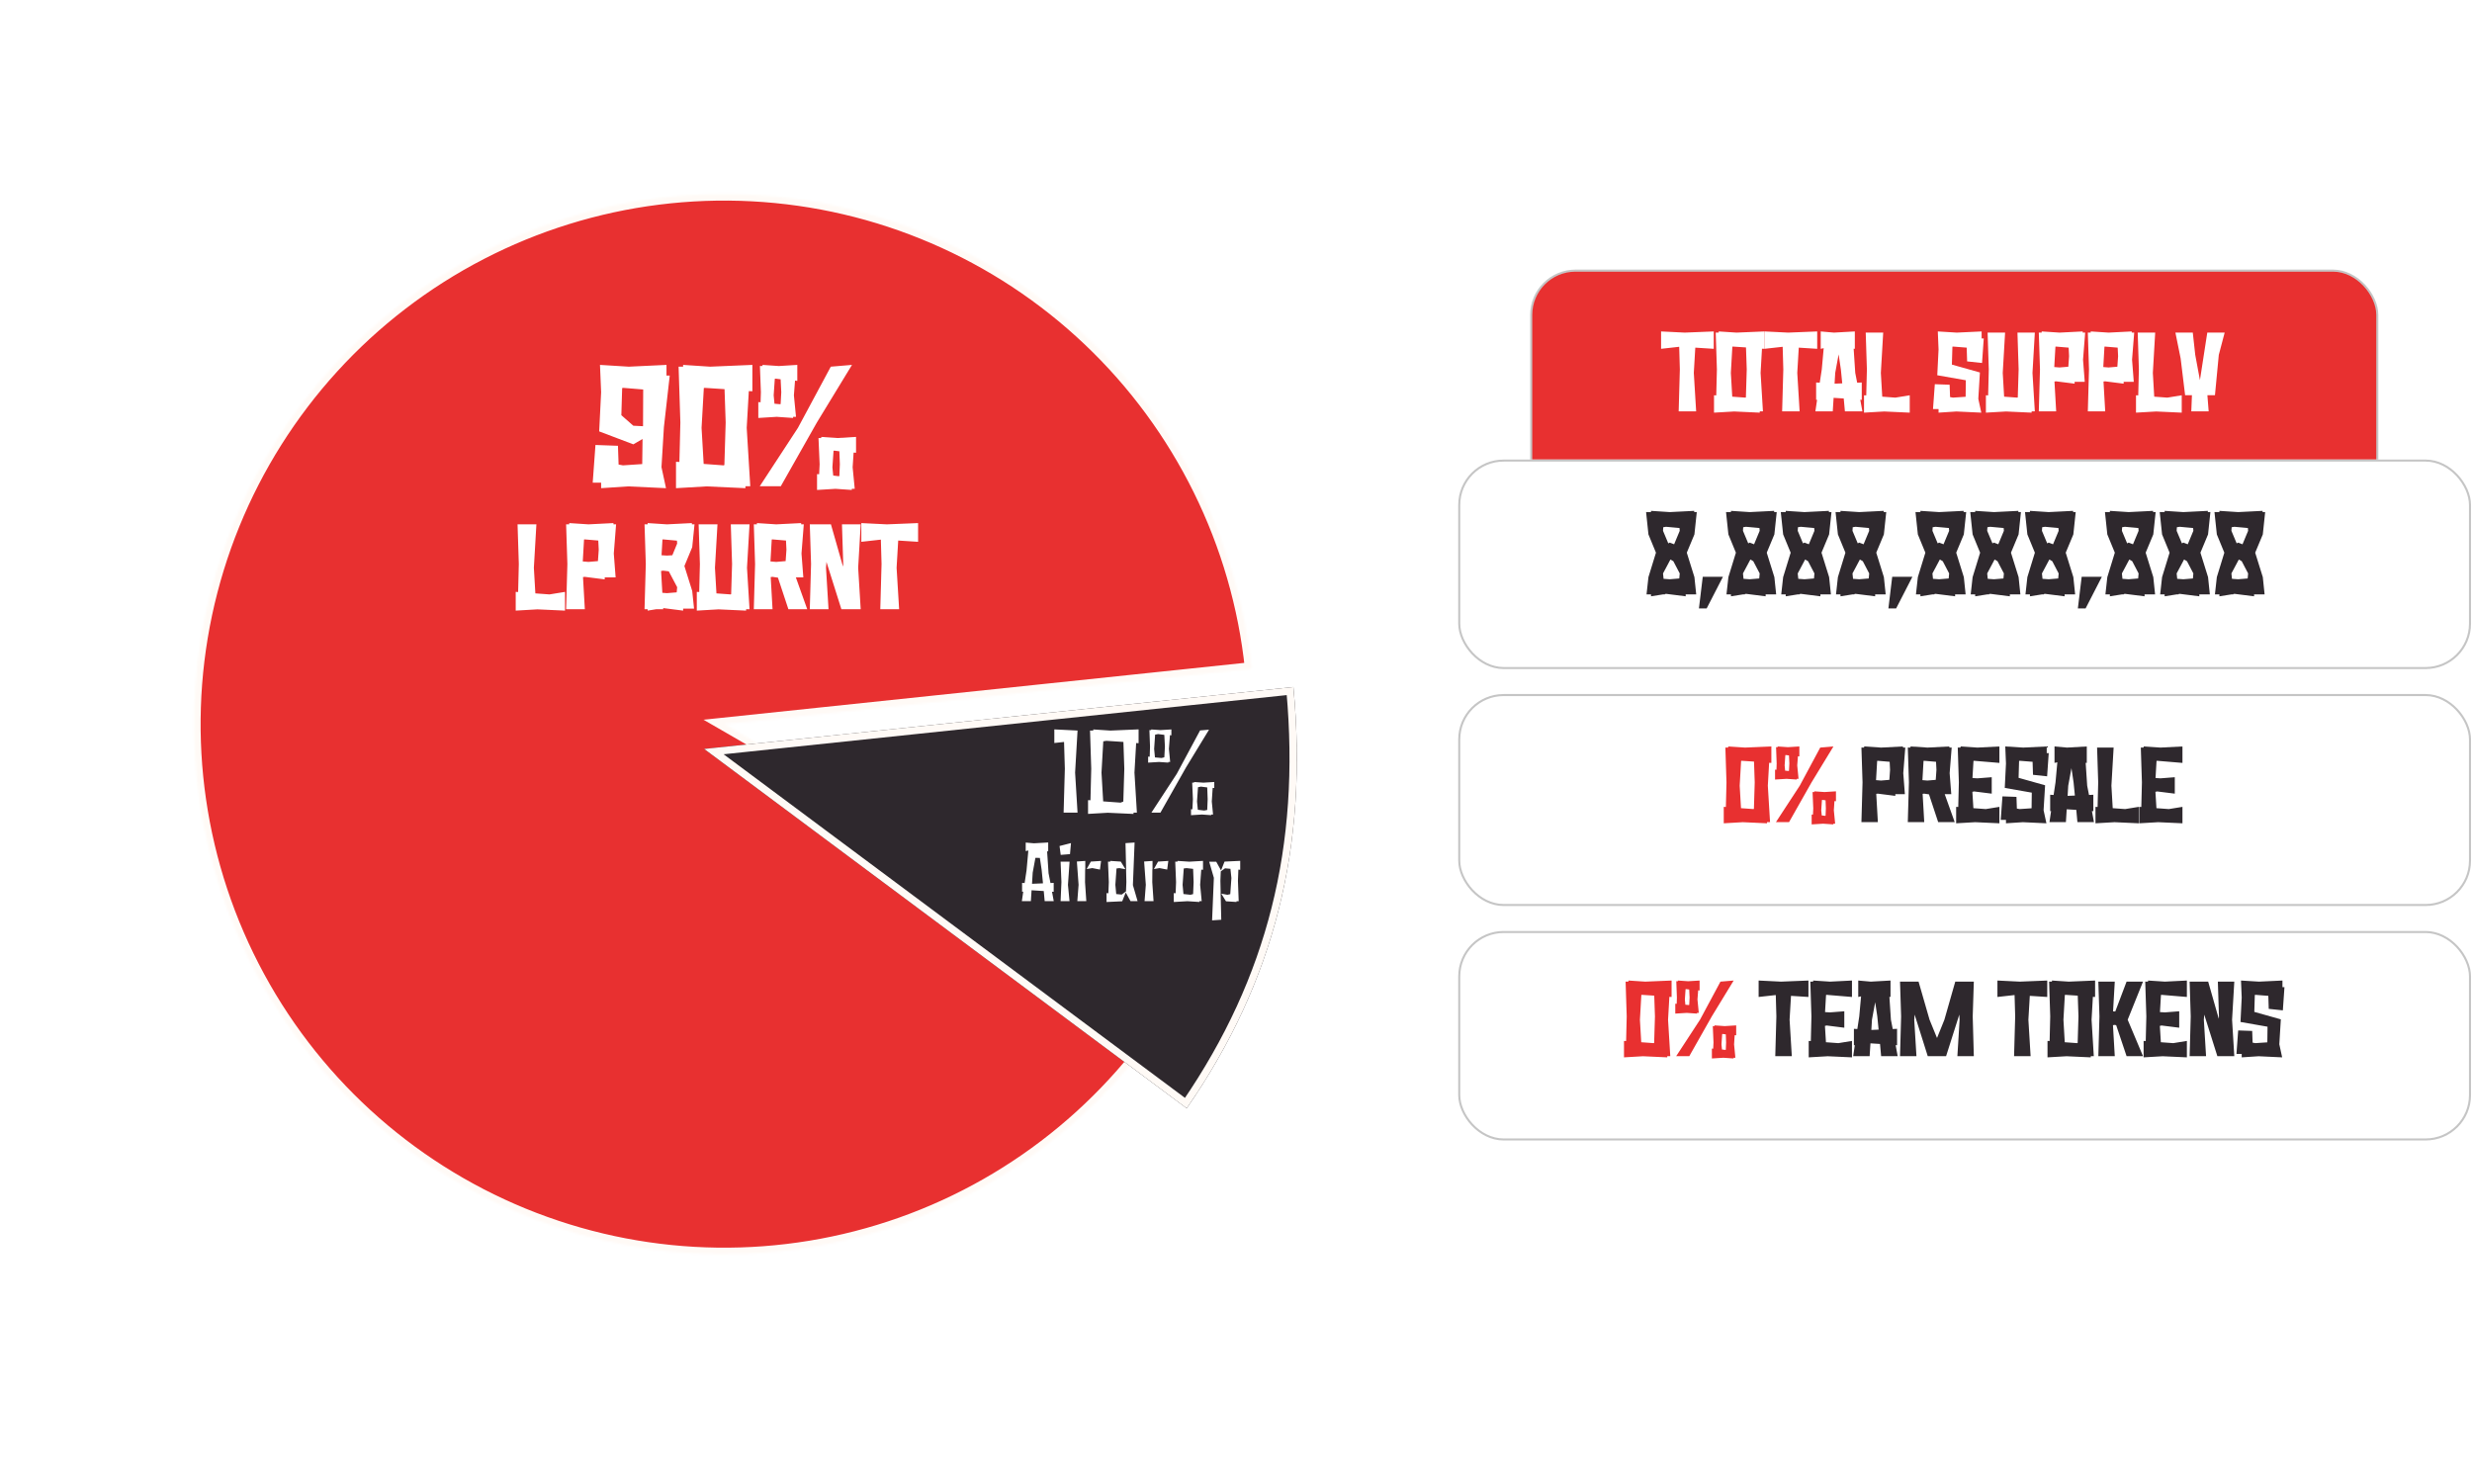 <svg width="1091" height="655" viewBox="0 0 1091 655" fill="none" xmlns="http://www.w3.org/2000/svg">
<mask id="path-1-inside-1_244_9258" fill="white">
<path d="M522.275 436.628C494.418 484.878 450.26 521.604 397.742 540.202C345.224 558.799 287.794 558.047 235.781 538.081C183.768 518.116 140.586 480.246 114.002 431.284C87.417 382.322 79.176 325.481 90.759 270.985C102.343 216.489 132.991 167.914 177.192 133.998C221.392 100.082 276.244 83.05 331.881 85.966C387.518 88.882 440.289 111.554 480.702 149.905C521.115 188.255 546.518 239.767 552.342 295.176L319.635 319.634L522.275 436.628Z"/>
</mask>
<path d="M522.275 436.628C494.418 484.878 450.26 521.604 397.742 540.202C345.224 558.799 287.794 558.047 235.781 538.081C183.768 518.116 140.586 480.246 114.002 431.284C87.417 382.322 79.176 325.481 90.759 270.985C102.343 216.489 132.991 167.914 177.192 133.998C221.392 100.082 276.244 83.05 331.881 85.966C387.518 88.882 440.289 111.554 480.702 149.905C521.115 188.255 546.518 239.767 552.342 295.176L319.635 319.634L522.275 436.628Z" fill="#E83030" stroke="#FFFAF6" stroke-width="5.789" mask="url(#path-1-inside-1_244_9258)"/>
<g filter="url(#filter0_d_244_9258)">
<path d="M578.217 292.692C584.868 362.835 569.945 422.531 531.142 478.645L318.195 320.021L578.217 292.692Z" fill="#2E282D"/>
<path d="M322.48 321.197L576.758 294.472C582.94 362.975 568.334 421.395 530.762 476.345L322.48 321.197Z" stroke="#FFFAF6" stroke-width="3.234"/>
</g>
<mask id="path-4-outside-2_244_9258" maskUnits="userSpaceOnUse" x="448.648" y="368.748" width="101" height="40" fill="black">
<rect fill="white" x="448.648" y="368.748" width="101" height="40"/>
<path d="M455.905 398.748H449.835L450.43 394.689L450.095 394.726V388.656L451.361 388.731L452.069 384.076L452.739 376.666L451.697 376.889V370.819L456.314 371.229L463.613 370.819V376.889L463.203 376.852L463.762 385.305L464.432 388.731L466.033 388.656V394.726L465.512 394.689L466.257 398.748H460.15L459.74 394.242L456.202 394.019L455.905 398.748ZM456.761 385.305L456.538 389.066L459.219 388.954L458.735 384.076L457.953 378.825L456.761 385.305ZM467.047 379.347H473.117L472.335 390.556L473.117 398.748H467.047L467.457 389.364L467.047 379.347ZM466.526 372.681L473.787 370.819L473.154 377.932L467.27 378.416L466.526 372.681ZM480.836 379.347L487.092 378.937L486.31 385.007L482.065 384.188L479.905 384.56L479.868 389.364L480.501 398.748H474.394L475.027 390.556L474.208 379.347L479.979 378.937V380.874L480.836 379.347ZM500.999 390.556L503.383 398.748H498.356L496.978 396.253L495.972 398.785L487.37 399.195V393.125L488.227 393.2L488.376 389.364L487.966 379.347H489.009V378.937L495.228 379.347L495.935 380.501L495.712 371.229L501.781 370.819L500.999 390.556ZM495.972 392.939L496.121 389.364L496.01 384.56L493.999 384.188L493.701 384.225L493.254 390.556L493.552 393.721L494.781 393.833L495.972 392.939ZM510.51 379.347L516.766 378.937L515.984 385.007L511.739 384.188L509.579 384.56L509.542 389.364L510.175 398.748H504.068L504.701 390.556L503.882 379.347L509.654 378.937V380.874L510.51 379.347ZM531.94 385.007L531.084 384.933L530.674 390.556L531.456 398.748H530.339V399.195L524.083 398.785L517.045 399.195V393.125L517.901 393.2L518.05 389.364L517.64 379.347H518.683V378.937L524.902 379.347L531.94 378.937V385.007ZM525.609 393.87L525.796 389.364L525.609 384.411L523.673 384.188L523.375 384.225L522.928 390.556L523.226 393.721L525.312 393.944L525.609 393.87ZM548.356 385.007L547.499 384.933L547.35 388.768L547.723 398.785H546.717V399.195L540.498 398.785L539.791 397.631L540.014 406.903L533.907 407.313L534.727 387.576L532.343 379.384H537.37L538.748 381.879L539.754 379.347L548.356 378.937V385.007ZM542.025 393.87L542.472 387.576L542.137 384.411L540.945 384.3L539.754 385.156L539.605 388.768L539.716 393.572L541.69 393.944L542.025 393.87Z"/>
</mask>
<path d="M455.905 398.748H449.835L450.43 394.689L450.095 394.726V388.656L451.361 388.731L452.069 384.076L452.739 376.666L451.697 376.889V370.819L456.314 371.229L463.613 370.819V376.889L463.203 376.852L463.762 385.305L464.432 388.731L466.033 388.656V394.726L465.512 394.689L466.257 398.748H460.15L459.74 394.242L456.202 394.019L455.905 398.748ZM456.761 385.305L456.538 389.066L459.219 388.954L458.735 384.076L457.953 378.825L456.761 385.305ZM467.047 379.347H473.117L472.335 390.556L473.117 398.748H467.047L467.457 389.364L467.047 379.347ZM466.526 372.681L473.787 370.819L473.154 377.932L467.27 378.416L466.526 372.681ZM480.836 379.347L487.092 378.937L486.31 385.007L482.065 384.188L479.905 384.56L479.868 389.364L480.501 398.748H474.394L475.027 390.556L474.208 379.347L479.979 378.937V380.874L480.836 379.347ZM500.999 390.556L503.383 398.748H498.356L496.978 396.253L495.972 398.785L487.37 399.195V393.125L488.227 393.2L488.376 389.364L487.966 379.347H489.009V378.937L495.228 379.347L495.935 380.501L495.712 371.229L501.781 370.819L500.999 390.556ZM495.972 392.939L496.121 389.364L496.01 384.56L493.999 384.188L493.701 384.225L493.254 390.556L493.552 393.721L494.781 393.833L495.972 392.939ZM510.51 379.347L516.766 378.937L515.984 385.007L511.739 384.188L509.579 384.56L509.542 389.364L510.175 398.748H504.068L504.701 390.556L503.882 379.347L509.654 378.937V380.874L510.51 379.347ZM531.94 385.007L531.084 384.933L530.674 390.556L531.456 398.748H530.339V399.195L524.083 398.785L517.045 399.195V393.125L517.901 393.2L518.05 389.364L517.64 379.347H518.683V378.937L524.902 379.347L531.94 378.937V385.007ZM525.609 393.87L525.796 389.364L525.609 384.411L523.673 384.188L523.375 384.225L522.928 390.556L523.226 393.721L525.312 393.944L525.609 393.87ZM548.356 385.007L547.499 384.933L547.35 388.768L547.723 398.785H546.717V399.195L540.498 398.785L539.791 397.631L540.014 406.903L533.907 407.313L534.727 387.576L532.343 379.384H537.37L538.748 381.879L539.754 379.347L548.356 378.937V385.007ZM542.025 393.87L542.472 387.576L542.137 384.411L540.945 384.3L539.754 385.156L539.605 388.768L539.716 393.572L541.69 393.944L542.025 393.87Z" fill="white"/>
<path d="M455.905 398.748V399.744H456.84L456.898 398.811L455.905 398.748ZM449.835 398.748L448.849 398.603L448.682 399.744H449.835V398.748ZM450.43 394.689L451.416 394.834L451.603 393.557L450.32 393.699L450.43 394.689ZM450.095 394.726H449.099V395.839L450.205 395.716L450.095 394.726ZM450.095 388.656L450.154 387.662L449.099 387.6V388.656H450.095ZM451.361 388.731L451.303 389.725L452.209 389.778L452.346 388.881L451.361 388.731ZM452.069 384.076L453.053 384.226L453.058 384.196L453.061 384.166L452.069 384.076ZM452.739 376.666L453.731 376.755L453.853 375.408L452.531 375.692L452.739 376.666ZM451.697 376.889H450.701V378.121L451.905 377.863L451.697 376.889ZM451.697 370.819L451.785 369.827L450.701 369.731V370.819H451.697ZM456.314 371.229L456.226 372.221L456.298 372.227L456.37 372.223L456.314 371.229ZM463.613 370.819H464.609V369.766L463.557 369.825L463.613 370.819ZM463.613 376.889L463.523 377.881L464.609 377.98V376.889H463.613ZM463.203 376.852L463.293 375.86L462.133 375.755L462.21 376.917L463.203 376.852ZM463.762 385.305L462.768 385.371L462.772 385.434L462.785 385.496L463.762 385.305ZM464.432 388.731L463.455 388.922L463.62 389.766L464.478 389.726L464.432 388.731ZM466.033 388.656H467.029V387.613L465.987 387.662L466.033 388.656ZM466.033 394.726L465.962 395.72L467.029 395.796V394.726H466.033ZM465.512 394.689L465.583 393.696L464.3 393.604L464.533 394.869L465.512 394.689ZM466.257 398.748V399.744H467.452L467.236 398.568L466.257 398.748ZM460.15 398.748L459.158 398.838L459.24 399.744H460.15V398.748ZM459.74 394.242L460.732 394.152L460.655 393.302L459.803 393.248L459.74 394.242ZM456.202 394.019L456.265 393.025L455.271 392.962L455.209 393.956L456.202 394.019ZM456.761 385.305L455.782 385.125L455.771 385.185L455.767 385.246L456.761 385.305ZM456.538 389.066L455.543 389.007L455.478 390.107L456.579 390.061L456.538 389.066ZM459.219 388.954L459.26 389.949L460.314 389.905L460.21 388.856L459.219 388.954ZM458.735 384.076L459.726 383.978L459.723 383.953L459.72 383.929L458.735 384.076ZM457.953 378.825L458.938 378.679L456.973 378.645L457.953 378.825ZM455.905 397.752H449.835V399.744H455.905V397.752ZM450.82 398.893L451.416 394.834L449.445 394.544L448.849 398.603L450.82 398.893ZM450.32 393.699L449.985 393.737L450.205 395.716L450.54 395.679L450.32 393.699ZM451.091 394.726V388.656H449.099V394.726H451.091ZM450.037 389.651L451.303 389.725L451.42 387.737L450.154 387.662L450.037 389.651ZM452.346 388.881L453.053 384.226L451.084 383.926L450.377 388.581L452.346 388.881ZM453.061 384.166L453.731 376.755L451.747 376.576L451.077 383.986L453.061 384.166ZM452.531 375.692L451.488 375.915L451.905 377.863L452.948 377.639L452.531 375.692ZM452.692 376.889V370.819H450.701V376.889H452.692ZM451.609 371.811L456.226 372.221L456.402 370.237L451.785 369.827L451.609 371.811ZM456.37 372.223L463.669 371.813L463.557 369.825L456.258 370.234L456.37 372.223ZM462.617 370.819V376.889H464.609V370.819H462.617ZM463.703 375.897L463.293 375.86L463.113 377.844L463.523 377.881L463.703 375.897ZM462.21 376.917L462.768 385.371L464.756 385.239L464.197 376.786L462.21 376.917ZM462.785 385.496L463.455 388.922L465.409 388.54L464.739 385.114L462.785 385.496ZM464.478 389.726L466.08 389.651L465.987 387.662L464.386 387.736L464.478 389.726ZM465.038 388.656V394.726H467.029V388.656H465.038ZM466.104 393.733L465.583 393.696L465.441 395.682L465.962 395.72L466.104 393.733ZM464.533 394.869L465.277 398.928L467.236 398.568L466.492 394.509L464.533 394.869ZM466.257 397.752H460.15V399.744H466.257V397.752ZM461.141 398.658L460.732 394.152L458.748 394.332L459.158 398.838L461.141 398.658ZM459.803 393.248L456.265 393.025L456.14 395.013L459.677 395.236L459.803 393.248ZM455.209 393.956L454.911 398.685L456.898 398.811L457.196 394.081L455.209 393.956ZM455.767 385.246L455.543 389.007L457.532 389.125L457.755 385.364L455.767 385.246ZM456.579 390.061L459.26 389.949L459.177 387.959L456.496 388.071L456.579 390.061ZM460.21 388.856L459.726 383.978L457.744 384.174L458.228 389.053L460.21 388.856ZM459.72 383.929L458.938 378.679L456.968 378.972L457.75 384.223L459.72 383.929ZM456.973 378.645L455.782 385.125L457.74 385.485L458.932 379.006L456.973 378.645ZM467.047 379.347V378.351H466.01L466.052 379.387L467.047 379.347ZM473.117 379.347L474.11 379.416L474.185 378.351H473.117V379.347ZM472.335 390.556L471.341 390.486L471.336 390.568L471.343 390.65L472.335 390.556ZM473.117 398.748V399.744H474.212L474.108 398.653L473.117 398.748ZM467.047 398.748L466.052 398.705L466.007 399.744H467.047V398.748ZM467.457 389.364L468.452 389.407L468.453 389.365L468.452 389.323L467.457 389.364ZM466.526 372.681L466.278 371.716L465.425 371.935L465.538 372.809L466.526 372.681ZM473.787 370.819L474.779 370.907L474.904 369.505L473.54 369.855L473.787 370.819ZM473.154 377.932L473.236 378.924L474.072 378.855L474.146 378.02L473.154 377.932ZM467.27 378.416L466.283 378.544L466.405 379.486L467.352 379.408L467.27 378.416ZM467.047 380.343H473.117V378.351H467.047V380.343ZM472.123 379.277L471.341 390.486L473.328 390.625L474.11 379.416L472.123 379.277ZM471.343 390.65L472.125 398.843L474.108 398.653L473.326 390.461L471.343 390.65ZM473.117 397.752H467.047V399.744H473.117V397.752ZM468.042 398.791L468.452 389.407L466.462 389.321L466.052 398.705L468.042 398.791ZM468.452 389.323L468.042 379.306L466.052 379.387L466.462 389.405L468.452 389.323ZM466.773 373.646L474.034 371.784L473.54 369.855L466.278 371.716L466.773 373.646ZM472.795 370.731L472.162 377.843L474.146 378.02L474.779 370.907L472.795 370.731ZM473.072 376.939L467.189 377.423L467.352 379.408L473.236 378.924L473.072 376.939ZM468.258 378.288L467.513 372.553L465.538 372.809L466.283 378.544L468.258 378.288ZM480.836 379.347L480.771 378.353L480.232 378.388L479.967 378.86L480.836 379.347ZM487.092 378.937L488.08 379.064L488.234 377.864L487.027 377.943L487.092 378.937ZM486.31 385.007L486.121 385.985L487.162 386.186L487.298 385.134L486.31 385.007ZM482.065 384.188L482.254 383.21L482.075 383.175L481.896 383.206L482.065 384.188ZM479.905 384.56L479.736 383.579L478.916 383.72L478.909 384.552L479.905 384.56ZM479.868 389.364L478.872 389.356L478.872 389.394L478.874 389.431L479.868 389.364ZM480.501 398.748V399.744H481.566L481.494 398.681L480.501 398.748ZM474.394 398.748L473.401 398.671L473.318 399.744H474.394V398.748ZM475.027 390.556L476.02 390.632L476.025 390.558L476.02 390.483L475.027 390.556ZM474.208 379.347L474.137 378.353L473.142 378.424L473.214 379.419L474.208 379.347ZM479.979 378.937H480.975V377.868L479.909 377.944L479.979 378.937ZM479.979 380.874H478.984V384.684L480.848 381.361L479.979 380.874ZM480.901 380.341L487.157 379.931L487.027 377.943L480.771 378.353L480.901 380.341ZM486.104 378.81L485.322 384.88L487.298 385.134L488.08 379.064L486.104 378.81ZM486.499 384.029L482.254 383.21L481.876 385.166L486.121 385.985L486.499 384.029ZM481.896 383.206L479.736 383.579L480.074 385.542L482.234 385.169L481.896 383.206ZM478.909 384.552L478.872 389.356L480.864 389.372L480.901 384.568L478.909 384.552ZM478.874 389.431L479.507 398.815L481.494 398.681L480.861 389.297L478.874 389.431ZM480.501 397.752H474.394V399.744H480.501V397.752ZM475.387 398.825L476.02 390.632L474.034 390.479L473.401 398.671L475.387 398.825ZM476.02 390.483L475.201 379.274L473.214 379.419L474.034 390.628L476.02 390.483ZM474.278 380.34L480.05 379.931L479.909 377.944L474.137 378.353L474.278 380.34ZM478.984 378.937V380.874H480.975V378.937H478.984ZM480.848 381.361L481.705 379.834L479.967 378.86L479.111 380.386L480.848 381.361ZM500.999 390.556L500.004 390.516L499.998 390.678L500.043 390.834L500.999 390.556ZM503.383 398.748V399.744H504.71L504.339 398.47L503.383 398.748ZM498.356 398.748L497.484 399.229L497.768 399.744H498.356V398.748ZM496.978 396.253L497.849 395.772L496.83 393.926L496.052 395.886L496.978 396.253ZM495.972 398.785L496.02 399.78L496.661 399.749L496.898 399.153L495.972 398.785ZM487.37 399.195H486.374V400.239L487.418 400.19L487.37 399.195ZM487.37 393.125L487.456 392.133L486.374 392.039V393.125H487.37ZM488.227 393.2L488.14 394.192L489.181 394.282L489.222 393.238L488.227 393.2ZM488.376 389.364L489.371 389.403L489.372 389.363L489.371 389.323L488.376 389.364ZM487.966 379.347V378.351H486.929L486.971 379.387L487.966 379.347ZM489.009 379.347V380.343H490.005V379.347H489.009ZM489.009 378.937L489.074 377.943L488.013 377.874V378.937H489.009ZM495.228 379.347L496.077 378.826L495.807 378.387L495.293 378.353L495.228 379.347ZM495.935 380.501L495.086 381.022L497.02 384.177L496.931 380.477L495.935 380.501ZM495.712 371.229L495.645 370.235L494.693 370.299L494.716 371.253L495.712 371.229ZM501.781 370.819L502.777 370.859L502.82 369.751L501.714 369.826L501.781 370.819ZM495.972 392.939L496.57 393.736L496.948 393.452L496.967 392.98L495.972 392.939ZM496.121 389.364L497.116 389.405L497.118 389.373L497.117 389.341L496.121 389.364ZM496.01 384.56L497.005 384.537L496.986 383.728L496.191 383.581L496.01 384.56ZM493.999 384.188L494.18 383.209L494.028 383.18L493.875 383.2L493.999 384.188ZM493.701 384.225L493.577 383.237L492.765 383.338L492.707 384.155L493.701 384.225ZM493.254 390.556L492.26 390.485L492.255 390.567L492.262 390.649L493.254 390.556ZM493.552 393.721L492.56 393.814L492.638 394.638L493.462 394.713L493.552 393.721ZM494.781 393.833L494.69 394.824L495.072 394.859L495.378 394.629L494.781 393.833ZM500.043 390.834L502.427 399.026L504.339 398.47L501.956 390.277L500.043 390.834ZM503.383 397.752H498.356V399.744H503.383V397.752ZM499.227 398.267L497.849 395.772L496.106 396.734L497.484 399.229L499.227 398.267ZM496.052 395.886L495.047 398.418L496.898 399.153L497.903 396.621L496.052 395.886ZM495.925 397.791L487.323 398.2L487.418 400.19L496.02 399.78L495.925 397.791ZM488.366 399.195V393.125H486.374V399.195H488.366ZM487.284 394.117L488.14 394.192L488.313 392.207L487.456 392.133L487.284 394.117ZM489.222 393.238L489.371 389.403L487.381 389.325L487.232 393.161L489.222 393.238ZM489.371 389.323L488.961 379.306L486.971 379.387L487.381 389.405L489.371 389.323ZM487.966 380.343H489.009V378.351H487.966V380.343ZM490.005 379.347V378.937H488.013V379.347H490.005ZM488.943 379.931L495.162 380.34L495.293 378.353L489.074 377.943L488.943 379.931ZM494.378 379.867L495.086 381.022L496.784 379.981L496.077 378.826L494.378 379.867ZM496.931 380.477L496.707 371.205L494.716 371.253L494.939 380.525L496.931 380.477ZM495.779 372.222L501.849 371.813L501.714 369.826L495.645 370.235L495.779 372.222ZM500.786 370.78L500.004 390.516L501.995 390.595L502.777 370.859L500.786 370.78ZM496.967 392.98L497.116 389.405L495.126 389.322L494.977 392.897L496.967 392.98ZM497.117 389.341L497.005 384.537L495.014 384.583L495.126 389.387L497.117 389.341ZM496.191 383.581L494.18 383.209L493.817 385.167L495.828 385.539L496.191 383.581ZM493.875 383.2L493.577 383.237L493.824 385.213L494.122 385.176L493.875 383.2ZM492.707 384.155L492.26 390.485L494.247 390.626L494.694 384.295L492.707 384.155ZM492.262 390.649L492.56 393.814L494.543 393.628L494.245 390.462L492.262 390.649ZM493.462 394.713L494.69 394.824L494.871 392.841L493.642 392.729L493.462 394.713ZM495.378 394.629L496.57 393.736L495.375 392.142L494.183 393.036L495.378 394.629ZM510.51 379.347L510.445 378.353L509.906 378.388L509.642 378.86L510.51 379.347ZM516.766 378.937L517.754 379.064L517.909 377.864L516.701 377.943L516.766 378.937ZM515.984 385.007L515.796 385.985L516.837 386.186L516.972 385.134L515.984 385.007ZM511.739 384.188L511.928 383.21L511.749 383.175L511.57 383.206L511.739 384.188ZM509.579 384.56L509.41 383.579L508.59 383.72L508.584 384.552L509.579 384.56ZM509.542 389.364L508.546 389.356L508.546 389.394L508.549 389.431L509.542 389.364ZM510.175 398.748V399.744H511.241L511.169 398.681L510.175 398.748ZM504.068 398.748L503.075 398.671L502.992 399.744H504.068V398.748ZM504.701 390.556L505.694 390.632L505.7 390.558L505.694 390.483L504.701 390.556ZM503.882 379.347L503.811 378.353L502.816 378.424L502.889 379.419L503.882 379.347ZM509.654 378.937H510.65V377.868L509.583 377.944L509.654 378.937ZM509.654 380.874H508.658V384.684L510.522 381.361L509.654 380.874ZM510.575 380.341L516.832 379.931L516.701 377.943L510.445 378.353L510.575 380.341ZM515.779 378.81L514.997 384.88L516.972 385.134L517.754 379.064L515.779 378.81ZM516.173 384.029L511.928 383.21L511.551 385.166L515.796 385.985L516.173 384.029ZM511.57 383.206L509.41 383.579L509.749 385.542L511.909 385.169L511.57 383.206ZM508.584 384.552L508.546 389.356L510.538 389.372L510.575 384.568L508.584 384.552ZM508.549 389.431L509.182 398.815L511.169 398.681L510.536 389.297L508.549 389.431ZM510.175 397.752H504.068V399.744H510.175V397.752ZM505.061 398.825L505.694 390.632L503.708 390.479L503.075 398.671L505.061 398.825ZM505.694 390.483L504.875 379.274L502.889 379.419L503.708 390.628L505.694 390.483ZM503.952 380.34L509.724 379.931L509.583 377.944L503.811 378.353L503.952 380.34ZM508.658 378.937V380.874H510.65V378.937H508.658ZM510.522 381.361L511.379 379.834L509.642 378.86L508.785 380.386L510.522 381.361ZM531.94 385.007L531.854 385.999L532.936 386.093V385.007H531.94ZM531.084 384.933L531.17 383.94L530.164 383.853L530.09 384.86L531.084 384.933ZM530.674 390.556L529.681 390.483L529.675 390.567L529.683 390.65L530.674 390.556ZM531.456 398.748V399.744H532.551L532.447 398.653L531.456 398.748ZM530.339 398.748V397.752H529.343V398.748H530.339ZM530.339 399.195L530.274 400.189L531.335 400.258V399.195H530.339ZM524.083 398.785L524.148 397.792L524.086 397.788L524.025 397.791L524.083 398.785ZM517.045 399.195H516.049V400.25L517.102 400.189L517.045 399.195ZM517.045 393.125L517.131 392.133L516.049 392.039V393.125H517.045ZM517.901 393.2L517.815 394.192L518.856 394.282L518.896 393.238L517.901 393.2ZM518.05 389.364L519.045 389.403L519.047 389.363L519.045 389.323L518.05 389.364ZM517.64 379.347V378.351H516.603L516.645 379.387L517.64 379.347ZM518.683 379.347V380.343H519.679V379.347H518.683ZM518.683 378.937L518.749 377.943L517.687 377.874V378.937H518.683ZM524.902 379.347L524.836 380.34L524.898 380.345L524.96 380.341L524.902 379.347ZM531.94 378.937H532.936V377.882L531.882 377.943L531.94 378.937ZM525.609 393.87L525.851 394.836L526.574 394.655L526.604 393.911L525.609 393.87ZM525.796 389.364L526.791 389.405L526.792 389.366L526.791 389.327L525.796 389.364ZM525.609 384.411L526.605 384.374L526.573 383.52L525.724 383.422L525.609 384.411ZM523.673 384.188L523.787 383.198L523.668 383.185L523.55 383.2L523.673 384.188ZM523.375 384.225L523.252 383.237L522.439 383.338L522.382 384.155L523.375 384.225ZM522.928 390.556L521.935 390.485L521.929 390.567L521.937 390.649L522.928 390.556ZM523.226 393.721L522.235 393.814L522.311 394.624L523.12 394.711L523.226 393.721ZM525.312 393.944L525.205 394.934L525.381 394.953L525.553 394.91L525.312 393.944ZM532.026 384.015L531.17 383.94L530.997 385.925L531.854 385.999L532.026 384.015ZM530.09 384.86L529.681 390.483L531.667 390.628L532.077 385.005L530.09 384.86ZM529.683 390.65L530.465 398.843L532.447 398.653L531.665 390.461L529.683 390.65ZM531.456 397.752H530.339V399.744H531.456V397.752ZM529.343 398.748V399.195H531.335V398.748H529.343ZM530.404 398.201L524.148 397.792L524.018 399.779L530.274 400.189L530.404 398.201ZM524.025 397.791L516.987 398.201L517.102 400.189L524.141 399.779L524.025 397.791ZM518.04 399.195V393.125H516.049V399.195H518.04ZM516.958 394.117L517.815 394.192L517.987 392.207L517.131 392.133L516.958 394.117ZM518.896 393.238L519.045 389.403L517.055 389.325L516.906 393.161L518.896 393.238ZM519.045 389.323L518.635 379.306L516.645 379.387L517.055 389.405L519.045 389.323ZM517.64 380.343H518.683V378.351H517.64V380.343ZM519.679 379.347V378.937H517.687V379.347H519.679ZM518.618 379.931L524.836 380.34L524.967 378.353L518.749 377.943L518.618 379.931ZM524.96 380.341L531.998 379.931L531.882 377.943L524.844 378.353L524.96 380.341ZM530.944 378.937V385.007H532.936V378.937H530.944ZM526.604 393.911L526.791 389.405L524.801 389.323L524.614 393.829L526.604 393.911ZM526.791 389.327L526.605 384.374L524.614 384.449L524.801 389.401L526.791 389.327ZM525.724 383.422L523.787 383.198L523.559 385.177L525.495 385.401L525.724 383.422ZM523.55 383.2L523.252 383.237L523.499 385.213L523.797 385.176L523.55 383.2ZM522.382 384.155L521.935 390.485L523.922 390.626L524.369 384.295L522.382 384.155ZM521.937 390.649L522.235 393.814L524.218 393.628L523.92 390.462L521.937 390.649ZM523.12 394.711L525.205 394.934L525.418 392.954L523.332 392.731L523.12 394.711ZM525.553 394.91L525.851 394.836L525.368 392.904L525.07 392.978L525.553 394.91ZM548.356 385.007L548.27 385.999L549.352 386.093V385.007H548.356ZM547.499 384.933L547.586 383.94L546.545 383.85L546.504 384.894L547.499 384.933ZM547.35 388.768L546.355 388.729L546.354 388.767L546.355 388.805L547.35 388.768ZM547.723 398.785V399.781H548.756L548.718 398.748L547.723 398.785ZM546.717 398.785V397.789H545.721V398.785H546.717ZM546.717 399.195L546.652 400.189L547.713 400.259V399.195H546.717ZM540.498 398.785L539.649 399.306L539.919 399.745L540.433 399.779L540.498 398.785ZM539.791 397.631L540.64 397.11L538.706 393.955L538.795 397.655L539.791 397.631ZM540.014 406.903L540.081 407.897L541.033 407.833L541.01 406.879L540.014 406.903ZM533.907 407.313L532.912 407.272L532.866 408.381L533.974 408.307L533.907 407.313ZM534.727 387.576L535.722 387.618L535.728 387.455L535.683 387.298L534.727 387.576ZM532.343 379.384V378.388H531.016L531.387 379.662L532.343 379.384ZM537.37 379.384L538.242 378.903L537.958 378.388H537.37V379.384ZM538.748 381.879L537.877 382.36L538.896 384.206L539.674 382.247L538.748 381.879ZM539.754 379.347L539.706 378.352L539.065 378.383L538.828 378.979L539.754 379.347ZM548.356 378.937H549.352V377.893L548.308 377.942L548.356 378.937ZM542.025 393.87L542.241 394.842L542.966 394.681L543.019 393.94L542.025 393.87ZM542.472 387.576L543.465 387.647L543.472 387.559L543.462 387.472L542.472 387.576ZM542.137 384.411L543.127 384.306L543.041 383.496L542.23 383.42L542.137 384.411ZM540.945 384.3L541.038 383.308L540.667 383.273L540.364 383.491L540.945 384.3ZM539.754 385.156L539.172 384.347L538.779 384.63L538.759 385.115L539.754 385.156ZM539.605 388.768L538.61 388.727L538.608 388.759L538.609 388.791L539.605 388.768ZM539.716 393.572L538.721 393.595L538.74 394.401L539.532 394.55L539.716 393.572ZM541.69 393.944L541.505 394.923L541.706 394.961L541.906 394.916L541.69 393.944ZM548.442 384.015L547.586 383.94L547.413 385.925L548.27 385.999L548.442 384.015ZM546.504 384.894L546.355 388.729L548.345 388.807L548.494 384.971L546.504 384.894ZM546.355 388.805L546.728 398.822L548.718 398.748L548.346 388.731L546.355 388.805ZM547.723 397.789H546.717V399.781H547.723V397.789ZM545.721 398.785V399.195H547.713V398.785H545.721ZM546.783 398.201L540.564 397.792L540.433 399.779L546.652 400.189L546.783 398.201ZM541.348 398.265L540.64 397.11L538.942 398.151L539.649 399.306L541.348 398.265ZM538.795 397.655L539.019 406.927L541.01 406.879L540.787 397.607L538.795 397.655ZM539.948 405.91L533.841 406.319L533.974 408.307L540.081 407.897L539.948 405.91ZM534.902 407.354L535.722 387.618L533.732 387.535L532.912 407.272L534.902 407.354ZM535.683 387.298L533.299 379.106L531.387 379.662L533.77 387.855L535.683 387.298ZM532.343 380.38H537.37V378.388H532.343V380.38ZM536.499 379.865L537.877 382.36L539.62 381.398L538.242 378.903L536.499 379.865ZM539.674 382.247L540.679 379.714L538.828 378.979L537.823 381.511L539.674 382.247ZM539.801 380.342L548.403 379.932L548.308 377.942L539.706 378.352L539.801 380.342ZM547.36 378.937V385.007H549.352V378.937H547.36ZM543.019 393.94L543.465 387.647L541.479 387.506L541.032 393.799L543.019 393.94ZM543.462 387.472L543.127 384.306L541.147 384.516L541.482 387.681L543.462 387.472ZM542.23 383.42L541.038 383.308L540.852 385.291L542.044 385.403L542.23 383.42ZM540.364 383.491L539.172 384.347L540.335 385.965L541.527 385.108L540.364 383.491ZM538.759 385.115L538.61 388.727L540.6 388.809L540.749 385.197L538.759 385.115ZM538.609 388.791L538.721 393.595L540.712 393.549L540.6 388.745L538.609 388.791ZM539.532 394.55L541.505 394.923L541.875 392.966L539.901 392.593L539.532 394.55ZM541.906 394.916L542.241 394.842L541.809 392.898L541.474 392.972L541.906 394.916Z" fill="#2E282D" mask="url(#path-4-outside-2_244_9258)"/>
<mask id="path-6-outside-3_244_9258" maskUnits="userSpaceOnUse" x="462.564" y="318.848" width="76" height="44" fill="black">
<rect fill="white" x="462.564" y="318.848" width="76" height="44"/>
<path d="M476.788 321.321L475.641 341.027L476.788 359.848H468.238L468.811 339.307L468.498 328.776L464.171 329.245V320.747L475.745 321.321H476.788ZM487.968 352.653L494.38 353.122L494.641 353.018L495.058 339.307L494.693 328.567L488.333 328.15L488.02 328.202L487.29 341.027L487.968 352.653ZM481.347 320.747L490.053 321.321L503.66 320.747V329.245L502.513 329.193L501.835 341.027L502.982 359.848H501.418V360.473L488.906 359.9L479.053 360.473V351.975L480.148 352.028L480.461 339.307L479.887 321.321H481.347V320.747ZM528.927 321.321L535.756 320.747L524.443 339.307L512.817 359.848H506.04L518.344 341.027L528.927 321.321ZM516.78 337.847L511.514 337.482L505.571 337.847V332.738L506.301 332.79L506.405 329.558L506.092 321.112H506.926V320.747L512.192 321.112L518.135 320.747V325.908L517.405 325.804L517.04 330.548L517.718 337.482H516.78V337.847ZM510.523 330.548L510.784 333.259L512.557 333.416L512.765 333.364L512.974 329.558L512.765 325.387L511.149 325.179L510.888 325.231L510.523 330.548ZM537.06 349.056L536.278 349.004L535.965 353.748L536.643 360.682H535.704V361.047L530.439 360.682L524.495 361.047V355.938L525.173 355.99L525.33 352.757L524.965 344.312H525.851V343.947L531.116 344.312L537.06 343.947V349.056ZM531.69 356.563L531.846 352.757L531.69 348.587L530.074 348.378L529.813 348.43L529.448 353.748L529.709 356.407L531.429 356.615L531.69 356.563Z"/>
</mask>
<path d="M476.788 321.321L475.641 341.027L476.788 359.848H468.238L468.811 339.307L468.498 328.776L464.171 329.245V320.747L475.745 321.321H476.788ZM487.968 352.653L494.38 353.122L494.641 353.018L495.058 339.307L494.693 328.567L488.333 328.15L488.02 328.202L487.29 341.027L487.968 352.653ZM481.347 320.747L490.053 321.321L503.66 320.747V329.245L502.513 329.193L501.835 341.027L502.982 359.848H501.418V360.473L488.906 359.9L479.053 360.473V351.975L480.148 352.028L480.461 339.307L479.887 321.321H481.347V320.747ZM528.927 321.321L535.756 320.747L524.443 339.307L512.817 359.848H506.04L518.344 341.027L528.927 321.321ZM516.78 337.847L511.514 337.482L505.571 337.847V332.738L506.301 332.79L506.405 329.558L506.092 321.112H506.926V320.747L512.192 321.112L518.135 320.747V325.908L517.405 325.804L517.04 330.548L517.718 337.482H516.78V337.847ZM510.523 330.548L510.784 333.259L512.557 333.416L512.765 333.364L512.974 329.558L512.765 325.387L511.149 325.179L510.888 325.231L510.523 330.548ZM537.06 349.056L536.278 349.004L535.965 353.748L536.643 360.682H535.704V361.047L530.439 360.682L524.495 361.047V355.938L525.173 355.99L525.33 352.757L524.965 344.312H525.851V343.947L531.116 344.312L537.06 343.947V349.056ZM531.69 356.563L531.846 352.757L531.69 348.587L530.074 348.378L529.813 348.43L529.448 353.748L529.709 356.407L531.429 356.615L531.69 356.563Z" fill="white"/>
<path d="M476.788 321.321L477.935 321.387L478.005 320.172H476.788V321.321ZM475.641 341.027L474.493 340.961L474.489 341.029L474.494 341.097L475.641 341.027ZM476.788 359.848V360.997H478.009L477.935 359.778L476.788 359.848ZM468.238 359.848L467.089 359.816L467.056 360.997H468.238V359.848ZM468.811 339.307L469.96 339.339L469.961 339.306L469.96 339.273L468.811 339.307ZM468.498 328.776L469.647 328.742L469.61 327.499L468.374 327.633L468.498 328.776ZM464.171 329.245H463.022V330.525L464.295 330.387L464.171 329.245ZM464.171 320.747L464.228 319.6L463.022 319.54V320.747H464.171ZM475.745 321.321L475.688 322.468L475.716 322.47H475.745V321.321ZM475.64 321.254L474.493 340.961L476.788 341.094L477.935 321.387L475.64 321.254ZM474.494 341.097L475.641 359.918L477.935 359.778L476.788 340.957L474.494 341.097ZM476.788 358.699H468.238V360.997H476.788V358.699ZM469.386 359.88L469.96 339.339L467.662 339.275L467.089 359.816L469.386 359.88ZM469.96 339.273L469.647 328.742L467.35 328.81L467.662 339.341L469.96 339.273ZM468.374 327.633L464.047 328.103L464.295 330.387L468.622 329.918L468.374 327.633ZM465.32 329.245V320.747H463.022V329.245H465.32ZM464.114 321.895L475.688 322.468L475.802 320.173L464.228 319.6L464.114 321.895ZM475.745 322.47H476.788V320.172H475.745V322.47ZM487.968 352.653L486.821 352.72L486.879 353.726L487.884 353.799L487.968 352.653ZM494.38 353.122L494.296 354.268L494.561 354.288L494.807 354.189L494.38 353.122ZM494.641 353.018L495.068 354.085L495.767 353.805L495.79 353.053L494.641 353.018ZM495.058 339.307L496.207 339.342L496.208 339.305L496.206 339.268L495.058 339.307ZM494.693 328.567L495.842 328.528L495.806 327.489L494.768 327.421L494.693 328.567ZM488.333 328.15L488.408 327.004L488.275 326.995L488.144 327.017L488.333 328.15ZM488.02 328.202L487.831 327.069L486.925 327.22L486.873 328.137L488.02 328.202ZM487.29 341.027L486.143 340.962L486.139 341.028L486.143 341.094L487.29 341.027ZM481.347 320.747L481.422 319.601L480.198 319.52V320.747H481.347ZM490.053 321.321L489.978 322.467L490.04 322.471L490.102 322.469L490.053 321.321ZM503.66 320.747H504.809V319.549L503.612 319.599L503.66 320.747ZM503.66 329.245L503.608 330.393L504.809 330.448V329.245H503.66ZM502.513 329.193L502.565 328.045L501.431 327.993L501.366 329.127L502.513 329.193ZM501.835 341.027L500.688 340.962L500.684 341.029L500.689 341.097L501.835 341.027ZM502.982 359.848V360.997H504.204L504.129 359.778L502.982 359.848ZM501.418 359.848V358.699H500.269V359.848H501.418ZM501.418 360.473L501.366 361.621L502.567 361.676V360.473H501.418ZM488.906 359.9L488.959 358.752L488.899 358.749L488.839 358.753L488.906 359.9ZM479.053 360.473H477.904V361.691L479.12 361.62L479.053 360.473ZM479.053 351.975L479.108 350.828L477.904 350.77V351.975H479.053ZM480.148 352.028L480.093 353.175L481.268 353.231L481.296 352.056L480.148 352.028ZM480.461 339.307L481.609 339.335L481.61 339.303L481.609 339.27L480.461 339.307ZM479.887 321.321V320.172H478.701L478.739 321.357L479.887 321.321ZM481.347 321.321V322.47H482.496V321.321H481.347ZM487.884 353.799L494.296 354.268L494.464 351.976L488.052 351.507L487.884 353.799ZM494.807 354.189L495.068 354.085L494.214 351.951L493.954 352.055L494.807 354.189ZM495.79 353.053L496.207 339.342L493.91 339.272L493.492 352.983L495.79 353.053ZM496.206 339.268L495.842 328.528L493.545 328.606L493.91 339.346L496.206 339.268ZM494.768 327.421L488.408 327.004L488.258 329.297L494.618 329.714L494.768 327.421ZM488.144 327.017L487.831 327.069L488.209 329.336L488.522 329.284L488.144 327.017ZM486.873 328.137L486.143 340.962L488.437 341.093L489.167 328.268L486.873 328.137ZM486.143 341.094L486.821 352.72L489.115 352.586L488.437 340.96L486.143 341.094ZM481.271 321.894L489.978 322.467L490.129 320.174L481.422 319.601L481.271 321.894ZM490.102 322.469L503.709 321.895L503.612 319.599L490.005 320.173L490.102 322.469ZM502.511 320.747V329.245H504.809V320.747H502.511ZM503.712 328.097L502.565 328.045L502.461 330.341L503.608 330.393L503.712 328.097ZM501.366 329.127L500.688 340.962L502.983 341.093L503.66 329.259L501.366 329.127ZM500.689 341.097L501.835 359.918L504.129 359.778L502.982 340.957L500.689 341.097ZM502.982 358.699H501.418V360.997H502.982V358.699ZM500.269 359.848V360.473H502.567V359.848H500.269ZM501.471 359.325L488.959 358.752L488.854 361.048L501.366 361.621L501.471 359.325ZM488.839 358.753L478.986 359.326L479.12 361.62L488.973 361.047L488.839 358.753ZM480.202 360.473V351.975H477.904V360.473H480.202ZM478.998 353.123L480.093 353.175L480.202 350.88L479.108 350.828L478.998 353.123ZM481.296 352.056L481.609 339.335L479.312 339.279L478.999 351.999L481.296 352.056ZM481.609 339.27L481.036 321.284L478.739 321.357L479.312 339.344L481.609 339.27ZM479.887 322.47H481.347V320.172H479.887V322.47ZM482.496 321.321V320.747H480.198V321.321H482.496ZM528.927 321.321L528.831 320.176L528.209 320.228L527.914 320.777L528.927 321.321ZM535.756 320.747L536.737 321.345L537.915 319.413L535.66 319.602L535.756 320.747ZM524.443 339.307L523.462 338.709L523.452 338.725L523.443 338.741L524.443 339.307ZM512.817 359.848V360.997H513.487L513.817 360.414L512.817 359.848ZM506.04 359.848L505.078 359.219L503.916 360.997H506.04V359.848ZM518.344 341.027L519.305 341.656L519.332 341.615L519.356 341.571L518.344 341.027ZM516.78 337.847L516.7 338.993L517.929 339.079V337.847H516.78ZM511.514 337.482L511.593 336.336L511.519 336.331L511.444 336.335L511.514 337.482ZM505.571 337.847H504.422V339.069L505.641 338.994L505.571 337.847ZM505.571 332.738L505.653 331.592L504.422 331.504V332.738H505.571ZM506.301 332.79L506.219 333.936L507.411 334.021L507.449 332.827L506.301 332.79ZM506.405 329.558L507.553 329.595L507.555 329.555L507.553 329.515L506.405 329.558ZM506.092 321.112V319.963H504.9L504.944 321.155L506.092 321.112ZM506.926 321.112V322.261H508.075V321.112H506.926ZM506.926 320.747L507.006 319.601L505.777 319.516V320.747H506.926ZM512.192 321.112L512.112 322.258L512.187 322.264L512.262 322.259L512.192 321.112ZM518.135 320.747H519.284V319.525L518.065 319.6L518.135 320.747ZM518.135 325.908L517.973 327.046L519.284 327.233V325.908H518.135ZM517.405 325.804L517.568 324.667L516.354 324.493L516.259 325.716L517.405 325.804ZM517.04 330.548L515.895 330.46L515.887 330.56L515.897 330.66L517.04 330.548ZM517.718 337.482V338.631H518.985L518.862 337.37L517.718 337.482ZM516.78 337.482V336.333H515.63V337.482H516.78ZM510.523 330.548L509.377 330.47L509.371 330.564L509.38 330.658L510.523 330.548ZM510.784 333.259L509.64 333.369L509.732 334.32L510.683 334.404L510.784 333.259ZM512.557 333.416L512.456 334.56L512.648 334.577L512.835 334.531L512.557 333.416ZM512.765 333.364L513.044 334.478L513.866 334.273L513.913 333.426L512.765 333.364ZM512.974 329.558L514.121 329.621L514.124 329.561L514.121 329.5L512.974 329.558ZM512.765 325.387L513.913 325.33L513.865 324.37L512.912 324.248L512.765 325.387ZM511.149 325.179L511.296 324.039L511.109 324.015L510.924 324.052L511.149 325.179ZM510.888 325.231L510.663 324.104L509.802 324.276L509.742 325.152L510.888 325.231ZM537.06 349.056L536.983 350.202L538.209 350.284V349.056H537.06ZM536.278 349.004L536.354 347.857L535.207 347.781L535.131 348.928L536.278 349.004ZM535.965 353.748L534.818 353.672L534.812 353.766L534.821 353.86L535.965 353.748ZM536.643 360.682V361.831H537.909L537.786 360.57L536.643 360.682ZM535.704 360.682V359.533H534.555V360.682H535.704ZM535.704 361.047L535.625 362.193L536.853 362.278V361.047H535.704ZM530.439 360.682L530.518 359.535L530.443 359.53L530.368 359.535L530.439 360.682ZM524.495 361.047H523.346V362.269L524.566 362.194L524.495 361.047ZM524.495 355.938L524.584 354.792L523.346 354.697V355.938H524.495ZM525.173 355.99L525.085 357.135L526.264 357.226L526.321 356.045L525.173 355.99ZM525.33 352.757L526.477 352.813L526.48 352.76L526.478 352.708L525.33 352.757ZM524.965 344.312V343.163H523.765L523.817 344.361L524.965 344.312ZM525.851 344.312V345.461H527V344.312H525.851ZM525.851 343.947L525.93 342.8L524.702 342.715V343.947H525.851ZM531.116 344.312L531.037 345.458L531.112 345.463L531.187 345.459L531.116 344.312ZM537.06 343.947H538.209V342.725L536.989 342.8L537.06 343.947ZM531.69 356.563L531.915 357.69L532.801 357.513L532.838 356.61L531.69 356.563ZM531.846 352.757L532.994 352.805L532.996 352.76L532.995 352.714L531.846 352.757ZM531.69 348.587L532.838 348.544L532.802 347.572L531.837 347.447L531.69 348.587ZM530.074 348.378L530.221 347.239L530.033 347.214L529.848 347.251L530.074 348.378ZM529.813 348.43L529.588 347.304L528.727 347.476L528.667 348.352L529.813 348.43ZM529.448 353.748L528.302 353.669L528.295 353.765L528.305 353.86L529.448 353.748ZM529.709 356.407L528.565 356.519L528.655 357.437L529.57 357.548L529.709 356.407ZM531.429 356.615L531.291 357.756L531.474 357.778L531.655 357.742L531.429 356.615ZM529.023 322.466L535.852 321.892L535.66 319.602L528.831 320.176L529.023 322.466ZM534.775 320.149L523.462 338.709L525.424 339.905L536.737 321.345L534.775 320.149ZM523.443 338.741L511.817 359.282L513.817 360.414L525.443 339.873L523.443 338.741ZM512.817 358.699H506.04V360.997H512.817V358.699ZM507.002 360.476L519.305 341.656L517.382 340.399L505.078 359.219L507.002 360.476ZM519.356 341.571L529.939 321.864L527.914 320.777L517.331 340.484L519.356 341.571ZM516.859 336.701L511.593 336.336L511.435 338.629L516.7 338.993L516.859 336.701ZM511.444 336.335L505.5 336.7L505.641 338.994L511.584 338.629L511.444 336.335ZM506.72 337.847V332.738H504.422V337.847H506.72ZM505.489 333.884L506.219 333.936L506.383 331.644L505.653 331.592L505.489 333.884ZM507.449 332.827L507.553 329.595L505.256 329.521L505.152 332.753L507.449 332.827ZM507.553 329.515L507.24 321.07L504.944 321.155L505.257 329.6L507.553 329.515ZM506.092 322.261H506.926V319.963H506.092V322.261ZM508.075 321.112V320.747H505.777V321.112H508.075ZM506.847 321.894L512.112 322.258L512.271 319.966L507.006 319.601L506.847 321.894ZM512.262 322.259L518.205 321.894L518.065 319.6L512.121 319.965L512.262 322.259ZM516.986 320.747V325.908H519.284V320.747H516.986ZM518.298 324.771L517.568 324.667L517.243 326.942L517.973 327.046L518.298 324.771ZM516.259 325.716L515.895 330.46L518.186 330.637L518.551 325.892L516.259 325.716ZM515.897 330.66L516.574 337.594L518.862 337.37L518.184 330.437L515.897 330.66ZM517.718 336.333H516.78V338.631H517.718V336.333ZM515.63 337.482V337.847H517.929V337.482H515.63ZM509.38 330.658L509.64 333.369L511.928 333.149L511.667 330.438L509.38 330.658ZM510.683 334.404L512.456 334.56L512.658 332.271L510.885 332.115L510.683 334.404ZM512.835 334.531L513.044 334.478L512.487 332.249L512.278 332.301L512.835 334.531ZM513.913 333.426L514.121 329.621L511.826 329.495L511.618 333.301L513.913 333.426ZM514.121 329.5L513.913 325.33L511.618 325.445L511.826 329.615L514.121 329.5ZM512.912 324.248L511.296 324.039L511.002 326.318L512.618 326.527L512.912 324.248ZM510.924 324.052L510.663 324.104L511.114 326.357L511.374 326.305L510.924 324.052ZM509.742 325.152L509.377 330.47L511.67 330.627L512.035 325.309L509.742 325.152ZM537.136 347.909L536.354 347.857L536.201 350.15L536.983 350.202L537.136 347.909ZM535.131 348.928L534.818 353.672L537.111 353.824L537.424 349.079L535.131 348.928ZM534.821 353.86L535.499 360.794L537.786 360.57L537.108 353.636L534.821 353.86ZM536.643 359.533H535.704V361.831H536.643V359.533ZM534.555 360.682V361.047H536.853V360.682H534.555ZM535.784 359.9L530.518 359.535L530.359 361.828L535.625 362.193L535.784 359.9ZM530.368 359.535L524.425 359.9L524.566 362.194L530.509 361.829L530.368 359.535ZM525.644 361.047V355.938H523.346V361.047H525.644ZM524.407 357.083L525.085 357.135L525.261 354.844L524.584 354.792L524.407 357.083ZM526.321 356.045L526.477 352.813L524.182 352.702L524.025 355.934L526.321 356.045ZM526.478 352.708L526.113 344.262L523.817 344.361L524.182 352.807L526.478 352.708ZM524.965 345.461H525.851V343.163H524.965V345.461ZM527 344.312V343.947H524.702V344.312H527ZM525.771 345.093L531.037 345.458L531.196 343.165L525.93 342.8L525.771 345.093ZM531.187 345.459L537.13 345.094L536.989 342.8L531.046 343.165L531.187 345.459ZM535.911 343.947V349.056H538.209V343.947H535.911ZM532.838 356.61L532.994 352.805L530.698 352.71L530.542 356.516L532.838 356.61ZM532.995 352.714L532.838 348.544L530.542 348.63L530.698 352.801L532.995 352.714ZM531.837 347.447L530.221 347.239L529.927 349.518L531.543 349.726L531.837 347.447ZM529.848 347.251L529.588 347.304L530.038 349.557L530.299 349.505L529.848 347.251ZM528.667 348.352L528.302 353.669L530.594 353.827L530.959 348.509L528.667 348.352ZM528.305 353.86L528.565 356.519L530.852 356.295L530.592 353.636L528.305 353.86ZM529.57 357.548L531.291 357.756L531.567 355.475L529.847 355.266L529.57 357.548ZM531.655 357.742L531.915 357.69L531.465 355.436L531.204 355.489L531.655 357.742Z" fill="#2E282D" mask="url(#path-6-outside-3_244_9258)"/>
<path d="M242.516 262.375L249.361 261.26V269.524L237.192 268.967L227.608 269.524V261.26L228.673 261.31L228.977 248.938L228.42 231.445H236.735L235.62 250.612L236.279 261.919L242.516 262.375ZM249.851 231.445H251.22V230.888L259.738 231.445L270.741 230.888V231.445H271.907L270.893 244.324L271.704 254.871H266.887V255.733L258.065 254.617L257.304 254.719L258.116 268.916H249.851L250.408 248.938L249.851 231.445ZM257.761 238.138L257.203 247.823L259.738 248.026L263.896 247.671L264.251 242.651L264.048 238.595L258.065 238.088L257.761 238.138ZM284.462 231.445H285.831V230.888L294.35 231.445L305.353 230.888V231.445H306.519L305.505 241.536L302.057 249.851L305.505 260.854L306.316 268.662H301.499V269.524L292.677 268.409L292.727 268.916H289.584L285.831 269.524V268.916H284.462L285.02 248.938L284.462 231.445ZM292.677 251.879L291.764 252.031L292.322 261.665L294.35 261.817L298.66 261.462L298.863 259.181L295.161 252.184L292.677 251.879ZM291.967 245.085L294.35 245.237L296.733 245.085L298.863 239.913L298.761 238.645L292.677 238.088L292.372 238.138L291.967 245.085ZM317.111 268.967L307.527 269.524V261.26L308.592 261.31L308.897 248.938L308.339 231.445H316.654L315.539 250.612L316.198 261.919L322.435 262.375L322.688 262.274L323.094 248.938L322.536 231.445H330.801L329.685 250.612L330.801 268.916H329.28V269.524L317.111 268.967ZM332.691 231.445H334.06V230.888L342.579 231.445L353.581 230.888V231.445H354.748L353.734 244.324L354.545 254.871H351.249L356.269 268.916H347.953L343.339 254.972L340.905 254.617L340.145 254.719L340.956 268.916H332.691L333.249 248.938L332.691 231.445ZM340.601 238.138L340.043 247.823L342.579 248.026L346.736 247.671L347.091 242.651L346.888 238.595L340.905 238.088L340.601 238.138ZM357.957 248.938L357.4 231.445H366.729L372.053 250.105L372.155 248.938L371.597 231.445H379.862L378.746 250.612L379.862 268.916H371.343L364.752 248.026L364.549 250.612L365.665 268.916H357.4L357.957 248.938ZM388.508 268.916L389.065 248.938L388.761 238.189L380.141 239.152V230.888L391.398 231.445L405.19 230.888V239.152L396.418 238.595L395.708 250.612L396.823 268.916H388.508Z" fill="white"/>
<path d="M293.011 188.557L291.939 206.196L293.939 215.48L277.3 214.694L265.302 215.48V213.052H261.589L262.803 196.413L272.729 196.77L273.015 205.054L274.943 205.411L283.441 204.839L283.584 193.77L279.514 196.127L264.446 190.414L265.302 173.132L264.803 161.063L277.514 161.849L294.153 161.063V165.777H295.582L293.011 188.557ZM283.798 188.129L283.87 171.918L275.157 171.204L274.586 171.275L274.229 183.273L279.514 187.915L283.798 188.129ZM310.56 204.768L319.344 205.411L319.701 205.268L320.272 186.486L319.772 171.775L311.06 171.204L310.631 171.275L309.631 188.843L310.56 204.768ZM301.49 161.063L313.416 161.849L332.055 161.063V172.704L330.484 172.632L329.556 188.843L331.127 214.623H328.984V215.48L311.845 214.694L298.348 215.48V203.84L299.848 203.911L300.276 186.486L299.491 161.849H301.49V161.063ZM366.665 161.849L376.02 161.063L360.524 186.486L344.599 214.623H335.315L352.168 188.843L366.665 161.849ZM350.026 184.487L342.813 183.987L334.672 184.487V177.488L335.672 177.56L335.815 173.132L335.386 161.563H336.529V161.063L343.742 161.563L351.883 161.063V168.133L350.883 167.99L350.383 174.489L351.311 183.987H350.026V184.487ZM341.456 174.489L341.814 178.202L344.242 178.417L344.527 178.345L344.813 173.132L344.527 167.419L342.313 167.133L341.956 167.205L341.456 174.489ZM377.806 199.841L376.734 199.769L376.306 206.268L377.234 215.766H375.949V216.266L368.736 215.766L360.595 216.266V209.267L361.524 209.338L361.738 204.911L361.238 193.342H362.452V192.842L369.665 193.342L377.806 192.842V199.841ZM370.45 210.124L370.664 204.911L370.45 199.198L368.236 198.912L367.879 198.984L367.379 206.268L367.736 209.91L370.093 210.195L370.45 210.124Z" fill="white"/>
<g filter="url(#filter1_d_244_9258)">
<rect x="639" y="301.764" width="447" height="93.584" rx="20.03" fill="white"/>
<rect x="639.455" y="302.219" width="446.09" height="92.673" rx="19.575" stroke="#C5C5C5" stroke-width="0.91"/>
</g>
<path d="M768.38 356.726L773.854 357.126L774.077 357.037L774.433 345.333L774.121 336.165L768.692 335.809L768.425 335.853L767.802 346.801L768.38 356.726ZM762.728 329.489L770.16 329.979L781.776 329.489V336.744L780.797 336.699L780.218 346.801L781.197 362.867H779.862V363.401L769.181 362.912L760.77 363.401V356.147L761.705 356.192L761.972 345.333L761.482 329.979H762.728V329.489ZM803.345 329.979L809.175 329.489L799.517 345.333L789.593 362.867H783.807L794.31 346.801L803.345 329.979ZM792.975 344.087L788.48 343.775L783.407 344.087V339.725L784.03 339.77L784.119 337.011L783.852 329.801H784.564V329.489L789.059 329.801L794.132 329.489V333.895L793.509 333.806L793.198 337.856L793.776 343.775H792.975V344.087ZM787.635 337.856L787.857 340.17L789.37 340.304L789.548 340.259L789.726 337.011L789.548 333.45L788.169 333.272L787.946 333.317L787.635 337.856ZM810.287 353.655L809.62 353.61L809.353 357.66L809.931 363.579H809.13V363.891L804.635 363.579L799.562 363.891V359.529L800.14 359.574L800.274 356.815L799.962 349.605H800.719V349.294L805.214 349.605L810.287 349.294V353.655ZM805.703 360.063L805.837 356.815L805.703 353.254L804.324 353.076L804.101 353.121L803.79 357.66L804.012 359.93L805.481 360.108L805.703 360.063Z" fill="#E83030"/>
<path d="M821.527 329.979H822.729V329.489L830.205 329.979L839.863 329.489V329.979H840.886L839.996 341.283L840.708 350.54H836.48V351.296L828.737 350.317L828.069 350.406L828.781 362.867H821.527L822.017 345.333L821.527 329.979ZM828.47 335.853L827.98 344.354L830.205 344.532L833.855 344.22L834.166 339.814L833.988 336.254L828.737 335.809L828.47 335.853ZM841.997 329.979H843.199V329.489L850.675 329.979L860.333 329.489V329.979H861.356L860.466 341.283L861.178 350.54H858.285L862.691 362.867H855.393L851.343 350.629L849.207 350.317L848.539 350.406L849.251 362.867H841.997L842.487 345.333L841.997 329.979ZM848.94 335.853L848.45 344.354L850.675 344.532L854.325 344.22L854.636 339.814L854.458 336.254L849.207 335.809L848.94 335.853ZM863.328 363.401V356.147L864.262 356.192L864.529 345.333L864.04 329.979H865.286V329.489L872.718 329.979L882.42 329.489V336.744L871.249 335.809L870.982 335.853L870.537 343.419L872.718 343.553L879.038 343.063V350.317L871.249 349.338L870.493 349.516L870.938 356.726L876.412 357.126L882.42 356.147V363.401L871.739 362.912L863.328 363.401ZM891.465 335.809L891.109 335.853L890.886 343.33L902.591 346.623L901.923 357.616L903.169 363.401L892.8 362.912L885.323 363.401V361.888H883.009L883.766 351.519L889.952 351.741L890.13 356.904L891.331 357.126L896.627 356.77L896.716 349.872L884.789 347.78L885.323 337.011L885.012 329.489L892.934 329.979L903.303 329.489V332.427H904.193L903.481 342.663L897.25 341.995L897.072 336.254L891.465 335.809ZM911.775 362.867H904.521L905.233 358.016L904.833 358.061V350.807L906.346 350.896L907.191 345.333L907.992 336.477L906.746 336.744V329.489L912.265 329.979L920.988 329.489V336.744L920.498 336.699L921.166 346.801L921.967 350.896L923.88 350.807V358.061L923.257 358.016L924.147 362.867H916.849L916.359 357.482L912.131 357.215L911.775 362.867ZM912.799 346.801L912.532 351.296L915.736 351.163L915.158 345.333L914.223 339.058L912.799 346.801ZM937.909 357.126L943.917 356.147V363.401L933.236 362.912L924.825 363.401V356.147L925.759 356.192L926.026 345.333L925.537 329.979H932.835L931.856 346.801L932.435 356.726L937.909 357.126ZM944.121 363.401V356.147L945.056 356.192L945.323 345.333L944.833 329.979H946.079V329.489L953.511 329.979L963.213 329.489V336.744L952.043 335.809L951.776 335.853L951.331 343.419L953.511 343.553L959.831 343.063V350.317L952.043 349.338L951.286 349.516L951.731 356.726L957.205 357.126L963.213 356.147V363.401L952.532 362.912L944.121 363.401Z" fill="#2E282D"/>
<g filter="url(#filter2_d_244_9258)">
<rect x="639" y="406.357" width="447" height="92.483" rx="20.03" fill="white"/>
<rect x="639.455" y="406.813" width="446.09" height="91.572" rx="19.575" stroke="#C5C5C5" stroke-width="0.91"/>
</g>
<path d="M724.349 460.04L729.823 460.441L730.045 460.352L730.401 448.647L730.09 439.479L724.66 439.123L724.393 439.168L723.77 450.116L724.349 460.04ZM718.697 432.804L726.129 433.293L737.744 432.804V440.058L736.765 440.013L736.187 450.116L737.166 466.182H735.831V466.716L725.15 466.226L716.739 466.716V459.462L717.673 459.506L717.94 448.647L717.451 433.293H718.697V432.804ZM759.313 433.293L765.143 432.804L755.486 448.647L745.561 466.182H739.776L750.279 450.116L759.313 433.293ZM748.944 447.401L744.449 447.09L739.375 447.401V443.04L739.999 443.084L740.088 440.325L739.82 433.115H740.533V432.804L745.027 433.115L750.101 432.804V437.21L749.478 437.121L749.166 441.171L749.745 447.09H748.944V447.401ZM743.603 441.171L743.826 443.485L745.339 443.618L745.517 443.574L745.695 440.325L745.517 436.765L744.137 436.587L743.915 436.631L743.603 441.171ZM766.256 456.969L765.588 456.925L765.321 460.975L765.9 466.894H765.099V467.205L760.604 466.894L755.53 467.205V462.844L756.109 462.888L756.242 460.129L755.931 452.92H756.687V452.608L761.182 452.92L766.256 452.608V456.969ZM761.672 463.378L761.805 460.129L761.672 456.569L760.292 456.391L760.07 456.435L759.758 460.975L759.981 463.244L761.449 463.422L761.672 463.378Z" fill="#E83030"/>
<path d="M783.504 466.182L783.993 448.647L783.726 439.212L776.161 440.058V432.804L786.04 433.293L798.145 432.804V440.058L790.446 439.568L789.823 450.116L790.802 466.182H783.504ZM798.261 466.716V459.462L799.196 459.506L799.463 448.647L798.973 433.293H800.22V432.804L807.652 433.293L817.353 432.804V440.058L806.183 439.123L805.916 439.168L805.471 446.734L807.652 446.867L813.971 446.378V453.632L806.183 452.653L805.427 452.831L805.872 460.04L811.346 460.441L817.353 459.462V466.716L806.673 466.226L798.261 466.716ZM825.152 466.182H817.898L818.61 461.331L818.21 461.375V454.121L819.723 454.21L820.569 448.647L821.37 439.791L820.123 440.058V432.804L825.642 433.293L834.365 432.804V440.058L833.875 440.013L834.543 450.116L835.344 454.21L837.257 454.121V461.375L836.634 461.331L837.524 466.182H830.226L829.736 460.797L825.508 460.53L825.152 466.182ZM826.176 450.116L825.909 454.611L829.113 454.477L828.535 448.647L827.6 442.372L826.176 450.116ZM845.812 466.182H838.558L839.047 448.647L838.558 433.293H846.746L851.597 450.116L854.891 458.171L858.139 450.116L862.946 433.293H871.134L870.645 448.647L871.134 466.182H863.88L864.859 450.116L864.726 447.846L858.896 466.182H850.796L845.011 447.846L844.833 450.116L845.812 466.182ZM888.896 466.182L889.385 448.647L889.118 439.212L881.552 440.058V432.804L891.432 433.293L903.537 432.804V440.058L895.838 439.568L895.215 450.116L896.194 466.182H888.896ZM924.659 440.058L923.68 440.013L923.101 450.116L924.081 466.182H922.745V466.716L912.065 466.226L903.653 466.716V459.462L904.588 459.506L904.855 448.647L904.365 433.293H905.612V432.804L913.044 433.293L924.659 432.804V440.058ZM916.96 460.352L917.316 448.647L917.004 439.479L911.575 439.123L911.308 439.168L910.685 450.116L911.263 460.04L916.737 460.441L916.96 460.352ZM926.087 466.182L926.577 448.647L926.087 433.293H933.341L932.585 446.422L933.564 446.467L938.548 433.293H945.802L939.038 450.116L945.802 466.182H938.548L933.965 452.519L933.297 452.386L932.54 452.519L933.341 466.182H926.087ZM946.071 466.716V459.462L947.005 459.506L947.273 448.647L946.783 433.293H948.029V432.804L955.461 433.293L965.163 432.804V440.058L953.993 439.123L953.726 439.168L953.281 446.734L955.461 446.867L961.781 446.378V453.632L953.993 452.653L953.236 452.831L953.681 460.04L959.155 460.441L965.163 459.462V466.716L954.482 466.226L946.071 466.716ZM966.865 448.647L966.375 433.293H974.564L979.237 449.671L979.326 448.647L978.836 433.293H986.09L985.111 450.116L986.09 466.182H978.614L972.828 447.846L972.65 450.116L973.629 466.182H966.375L966.865 448.647ZM995.504 439.123L995.148 439.168L994.925 446.645L1006.63 449.938L1005.96 460.93L1007.21 466.716L996.839 466.226L989.362 466.716V465.203H987.048L987.805 454.833L993.991 455.056L994.169 460.218L995.37 460.441L1000.67 460.085L1000.76 453.187L988.828 451.095L989.362 440.325L989.051 432.804L996.972 433.293L1007.34 432.804V435.741H1008.23L1007.52 445.977L1001.29 445.309L1001.11 439.568L995.504 439.123Z" fill="#2E282D"/>
<rect x="675.787" y="119.455" width="373.424" height="170.843" rx="19.575" fill="#E83030" stroke="#C5C5C5" stroke-width="0.91"/>
<path d="M740.87 181.58L741.387 163.045L741.105 153.072L733.108 153.966V146.298L743.551 146.815L756.347 146.298V153.966L748.208 153.448L747.55 164.598L748.585 181.58H740.87ZM778.674 153.966L777.639 153.919L777.027 164.598L778.062 181.58H776.651V182.145L765.361 181.627L756.47 182.145V174.477L757.458 174.524L757.74 163.045L757.222 146.815H758.539V146.298L766.396 146.815L778.674 146.298V153.966ZM770.535 175.417L770.912 163.045L770.582 153.354L764.843 152.978L764.561 153.025L763.902 164.598L764.514 175.088L770.3 175.512L770.535 175.417ZM786.534 181.58L787.052 163.045L786.77 153.072L778.772 153.966V146.298L789.216 146.815L802.011 146.298V153.966L793.873 153.448L793.214 164.598L794.249 181.58H786.534ZM808.876 181.58H801.208L801.96 176.452L801.537 176.499V168.831L803.136 168.926L804.03 163.045L804.877 153.684L803.56 153.966V146.298L809.393 146.815L818.614 146.298V153.966L818.096 153.919L818.802 164.598L819.649 168.926L821.671 168.831V176.499L821.013 176.452L821.954 181.58H814.239L813.721 175.888L809.252 175.606L808.876 181.58ZM809.958 164.598L809.675 169.349L813.063 169.208L812.451 163.045L811.463 156.412L809.958 164.598ZM836.5 175.512L842.851 174.477V182.145L831.561 181.627L822.67 182.145V174.477L823.657 174.524L823.94 163.045L823.422 146.815H831.137L830.102 164.598L830.714 175.088L836.5 175.512ZM862.059 152.978L861.683 153.025L861.448 160.928L873.82 164.409L873.115 176.029L874.432 182.145L863.471 181.627L855.568 182.145V180.545H853.121L853.921 169.584L860.46 169.819L860.648 175.276L861.918 175.512L867.516 175.135L867.61 167.844L855.003 165.633L855.568 154.248L855.238 146.298L863.612 146.815L874.573 146.298V149.403H875.514L874.761 160.223L868.175 159.517L867.987 153.448L862.059 152.978ZM885.357 181.627L876.466 182.145V174.477L877.453 174.524L877.736 163.045L877.218 146.815H884.933L883.898 164.598L884.51 175.088L890.296 175.512L890.531 175.417L890.908 163.045L890.39 146.815H898.058L897.023 164.598L898.058 181.58H896.647V182.145L885.357 181.627ZM899.812 146.815H901.082V146.298L908.985 146.815L919.194 146.298V146.815H920.276L919.335 158.764L920.088 168.549H915.618V169.349L907.433 168.314L906.727 168.408L907.48 181.58H899.812L900.33 163.045L899.812 146.815ZM907.151 153.025L906.633 162.01L908.985 162.198L912.843 161.869L913.172 157.212L912.984 153.448L907.433 152.978L907.151 153.025ZM921.45 146.815H922.72V146.298L930.623 146.815L940.832 146.298V146.815H941.914L940.973 158.764L941.725 168.549H937.256V169.349L929.071 168.314L928.365 168.408L929.118 181.58H921.45L921.967 163.045L921.45 146.815ZM928.789 153.025L928.271 162.01L930.623 162.198L934.481 161.869L934.81 157.212L934.622 153.448L929.071 152.978L928.789 153.025ZM956.542 175.512L962.893 174.477V182.145L951.603 181.627L942.711 182.145V174.477L943.699 174.524L943.982 163.045L943.464 146.815H951.179L950.144 164.598L950.756 175.088L956.542 175.512ZM962.409 158.2L960.104 146.815H967.772L968.854 156.647L970.924 167.797L974.17 146.815H981.838L979.25 156.647L977.557 174.43H974.217L974.781 181.58H967.113L967.396 174.43H964.385L962.409 158.2Z" fill="white"/>
<g filter="url(#filter3_d_244_9258)">
<rect x="639" y="198.271" width="447" height="92.483" rx="20.03" fill="white"/>
<rect x="639.455" y="198.727" width="446.09" height="91.572" rx="19.575" stroke="#C5C5C5" stroke-width="0.91"/>
</g>
<path d="M727.529 235.886L726.49 226.037H728.668V225.493L736.933 226.037L747.723 225.493V226.037H748.861L747.822 235.886L744.456 243.954L747.822 254.744L748.614 262.366H743.961V263.207L735.3 262.118L734.805 262.217V262.366H733.963L728.668 263.207V262.366H726.688L727.529 254.744L730.845 243.954L727.529 235.886ZM733.963 253.11L734.211 255.486L736.933 255.684L741.14 255.338L741.338 253.11L738.517 247.716L737.23 246.973L733.963 253.11ZM733.963 234.303L736.29 239.846L736.933 239.5L738.863 240.242L741.338 234.303L741.239 233.065L735.3 232.521L734.062 232.719L733.963 234.303ZM751.498 254.595H760.407L753.231 268.553H749.816L751.498 254.595ZM762.813 235.886L761.774 226.037H763.951V225.493L772.217 226.037L783.007 225.493V226.037H784.145L783.106 235.886L779.74 243.954L783.106 254.744L783.898 262.366H779.245V263.207L770.584 262.118L770.089 262.217V262.366H769.247L763.951 263.207V262.366H761.972L762.813 254.744L766.129 243.954L762.813 235.886ZM769.247 253.11L769.495 255.486L772.217 255.684L776.424 255.338L776.622 253.11L773.801 247.716L772.514 246.973L769.247 253.11ZM769.247 234.303L771.574 239.846L772.217 239.5L774.147 240.242L776.622 234.303L776.523 233.065L770.584 232.521L769.346 232.719L769.247 234.303ZM786.98 235.886L785.941 226.037H788.119V225.493L796.384 226.037L807.174 225.493V226.037H808.312L807.273 235.886L803.907 243.954L807.273 254.744L808.065 262.366H803.412V263.207L794.751 262.118L794.256 262.217V262.366H793.414L788.119 263.207V262.366H786.139L786.98 254.744L790.296 243.954L786.98 235.886ZM793.414 253.11L793.662 255.486L796.384 255.684L800.591 255.338L800.789 253.11L797.968 247.716L796.681 246.973L793.414 253.11ZM793.414 234.303L795.741 239.846L796.384 239.5L798.314 240.242L800.789 234.303L800.69 233.065L794.751 232.521L793.513 232.719L793.414 234.303ZM811.147 235.886L810.108 226.037H812.286V225.493L820.551 226.037L831.341 225.493V226.037H832.479L831.44 235.886L828.074 243.954L831.44 254.744L832.232 262.366H827.579V263.207L818.918 262.118L818.423 262.217V262.366H817.581L812.286 263.207V262.366H810.306L811.147 254.744L814.463 243.954L811.147 235.886ZM817.581 253.11L817.829 255.486L820.551 255.684L824.758 255.338L824.956 253.11L822.135 247.716L820.848 246.973L817.581 253.11ZM817.581 234.303L819.908 239.846L820.551 239.5L822.481 240.242L824.956 234.303L824.857 233.065L818.918 232.521L817.68 232.719L817.581 234.303ZM835.116 254.595H844.025L836.849 268.553H833.433L835.116 254.595ZM846.431 235.886L845.392 226.037H847.569V225.493L855.835 226.037L866.625 225.493V226.037H867.763L866.724 235.886L863.358 243.954L866.724 254.744L867.516 262.366H862.863V263.207L854.202 262.118L853.707 262.217V262.366H852.865L847.569 263.207V262.366H845.59L846.431 254.744L849.747 243.954L846.431 235.886ZM852.865 253.11L853.113 255.486L855.835 255.684L860.042 255.338L860.24 253.11L857.419 247.716L856.132 246.973L852.865 253.11ZM852.865 234.303L855.191 239.846L855.835 239.5L857.765 240.242L860.24 234.303L860.141 233.065L854.202 232.521L852.964 232.719L852.865 234.303ZM870.598 235.886L869.559 226.037H871.736V225.493L880.002 226.037L890.792 225.493V226.037H891.93L890.891 235.886L887.525 243.954L890.891 254.744L891.683 262.366H887.03V263.207L878.369 262.118L877.874 262.217V262.366H877.032L871.736 263.207V262.366H869.757L870.598 254.744L873.914 243.954L870.598 235.886ZM877.032 253.11L877.28 255.486L880.002 255.684L884.209 255.338L884.407 253.11L881.586 247.716L880.299 246.973L877.032 253.11ZM877.032 234.303L879.359 239.846L880.002 239.5L881.932 240.242L884.407 234.303L884.308 233.065L878.369 232.521L877.131 232.719L877.032 234.303ZM894.765 235.886L893.726 226.037H895.903V225.493L904.169 226.037L914.959 225.493V226.037H916.097L915.058 235.886L911.692 243.954L915.058 254.744L915.85 262.366H911.197V263.207L902.536 262.118L902.041 262.217V262.366H901.199L895.903 263.207V262.366H893.924L894.765 254.744L898.081 243.954L894.765 235.886ZM901.199 253.11L901.447 255.486L904.169 255.684L908.376 255.338L908.574 253.11L905.753 247.716L904.466 246.973L901.199 253.11ZM901.199 234.303L903.526 239.846L904.169 239.5L906.099 240.242L908.574 234.303L908.475 233.065L902.536 232.521L901.298 232.719L901.199 234.303ZM918.734 254.595H927.643L920.466 268.553H917.051L918.734 254.595ZM930.049 235.886L929.01 226.037H931.187V225.493L939.453 226.037L950.243 225.493V226.037H951.381L950.342 235.886L946.976 243.954L950.342 254.744L951.133 262.366H946.481V263.207L937.82 262.118L937.325 262.217V262.366H936.483L931.187 263.207V262.366H929.208L930.049 254.744L933.365 243.954L930.049 235.886ZM936.483 253.11L936.731 255.486L939.453 255.684L943.66 255.338L943.858 253.11L941.037 247.716L939.75 246.973L936.483 253.11ZM936.483 234.303L938.809 239.846L939.453 239.5L941.383 240.242L943.858 234.303L943.759 233.065L937.82 232.521L936.582 232.719L936.483 234.303ZM954.216 235.886L953.177 226.037H955.354V225.493L963.62 226.037L974.41 225.493V226.037H975.548L974.509 235.886L971.143 243.954L974.509 254.744L975.3 262.366H970.648V263.207L961.987 262.118L961.492 262.217V262.366H960.65L955.354 263.207V262.366H953.375L954.216 254.744L957.532 243.954L954.216 235.886ZM960.65 253.11L960.898 255.486L963.62 255.684L967.827 255.338L968.025 253.11L965.204 247.716L963.917 246.973L960.65 253.11ZM960.65 234.303L962.976 239.846L963.62 239.5L965.55 240.242L968.025 234.303L967.926 233.065L961.987 232.521L960.749 232.719L960.65 234.303ZM978.383 235.886L977.344 226.037H979.521V225.493L987.787 226.037L998.577 225.493V226.037H999.715L998.676 235.886L995.31 243.954L998.676 254.744L999.467 262.366H994.815V263.207L986.154 262.118L985.659 262.217V262.366H984.817L979.521 263.207V262.366H977.542L978.383 254.744L981.699 243.954L978.383 235.886ZM984.817 253.11L985.065 255.486L987.787 255.684L991.994 255.338L992.192 253.11L989.371 247.716L988.084 246.973L984.817 253.11ZM984.817 234.303L987.143 239.846L987.787 239.5L989.717 240.242L992.192 234.303L992.093 233.065L986.154 232.521L984.916 232.719L984.817 234.303Z" fill="#2E282D"/>
<defs>
<filter id="filter0_d_244_9258" x="293.476" y="285.931" width="296.2" height="220.602" filterUnits="userSpaceOnUse" color-interpolation-filters="sRGB">
<feFlood flood-opacity="0" result="BackgroundImageFix"/>
<feColorMatrix in="SourceAlpha" type="matrix" values="0 0 0 0 0 0 0 0 0 0 0 0 0 0 0 0 0 0 127 0" result="hardAlpha"/>
<feOffset dx="-7.395" dy="10.564"/>
<feGaussianBlur stdDeviation="8.662"/>
<feComposite in2="hardAlpha" operator="out"/>
<feColorMatrix type="matrix" values="0 0 0 0 0 0 0 0 0 0 0 0 0 0 0 0 0 0 0.25 0"/>
<feBlend mode="normal" in2="BackgroundImageFix" result="effect1_dropShadow_244_9258"/>
<feBlend mode="normal" in="SourceGraphic" in2="effect1_dropShadow_244_9258" result="shape"/>
</filter>
<filter id="filter1_d_244_9258" x="639" y="301.764" width="451.573" height="98.156" filterUnits="userSpaceOnUse" color-interpolation-filters="sRGB">
<feFlood flood-opacity="0" result="BackgroundImageFix"/>
<feColorMatrix in="SourceAlpha" type="matrix" values="0 0 0 0 0 0 0 0 0 0 0 0 0 0 0 0 0 0 127 0" result="hardAlpha"/>
<feOffset dx="4.573" dy="4.573"/>
<feComposite in2="hardAlpha" operator="out"/>
<feColorMatrix type="matrix" values="0 0 0 0 0.871 0 0 0 0 0.843 0 0 0 0 0.82 0 0 0 1 0"/>
<feBlend mode="normal" in2="BackgroundImageFix" result="effect1_dropShadow_244_9258"/>
<feBlend mode="normal" in="SourceGraphic" in2="effect1_dropShadow_244_9258" result="shape"/>
</filter>
<filter id="filter2_d_244_9258" x="639" y="406.357" width="451.573" height="97.055" filterUnits="userSpaceOnUse" color-interpolation-filters="sRGB">
<feFlood flood-opacity="0" result="BackgroundImageFix"/>
<feColorMatrix in="SourceAlpha" type="matrix" values="0 0 0 0 0 0 0 0 0 0 0 0 0 0 0 0 0 0 127 0" result="hardAlpha"/>
<feOffset dx="4.573" dy="4.573"/>
<feComposite in2="hardAlpha" operator="out"/>
<feColorMatrix type="matrix" values="0 0 0 0 0.871 0 0 0 0 0.843 0 0 0 0 0.82 0 0 0 1 0"/>
<feBlend mode="normal" in2="BackgroundImageFix" result="effect1_dropShadow_244_9258"/>
<feBlend mode="normal" in="SourceGraphic" in2="effect1_dropShadow_244_9258" result="shape"/>
</filter>
<filter id="filter3_d_244_9258" x="639" y="198.271" width="451.573" height="97.055" filterUnits="userSpaceOnUse" color-interpolation-filters="sRGB">
<feFlood flood-opacity="0" result="BackgroundImageFix"/>
<feColorMatrix in="SourceAlpha" type="matrix" values="0 0 0 0 0 0 0 0 0 0 0 0 0 0 0 0 0 0 127 0" result="hardAlpha"/>
<feOffset dx="4.573" dy="4.573"/>
<feComposite in2="hardAlpha" operator="out"/>
<feColorMatrix type="matrix" values="0 0 0 0 0.871 0 0 0 0 0.843 0 0 0 0 0.82 0 0 0 1 0"/>
<feBlend mode="normal" in2="BackgroundImageFix" result="effect1_dropShadow_244_9258"/>
<feBlend mode="normal" in="SourceGraphic" in2="effect1_dropShadow_244_9258" result="shape"/>
</filter>
</defs>
</svg>
